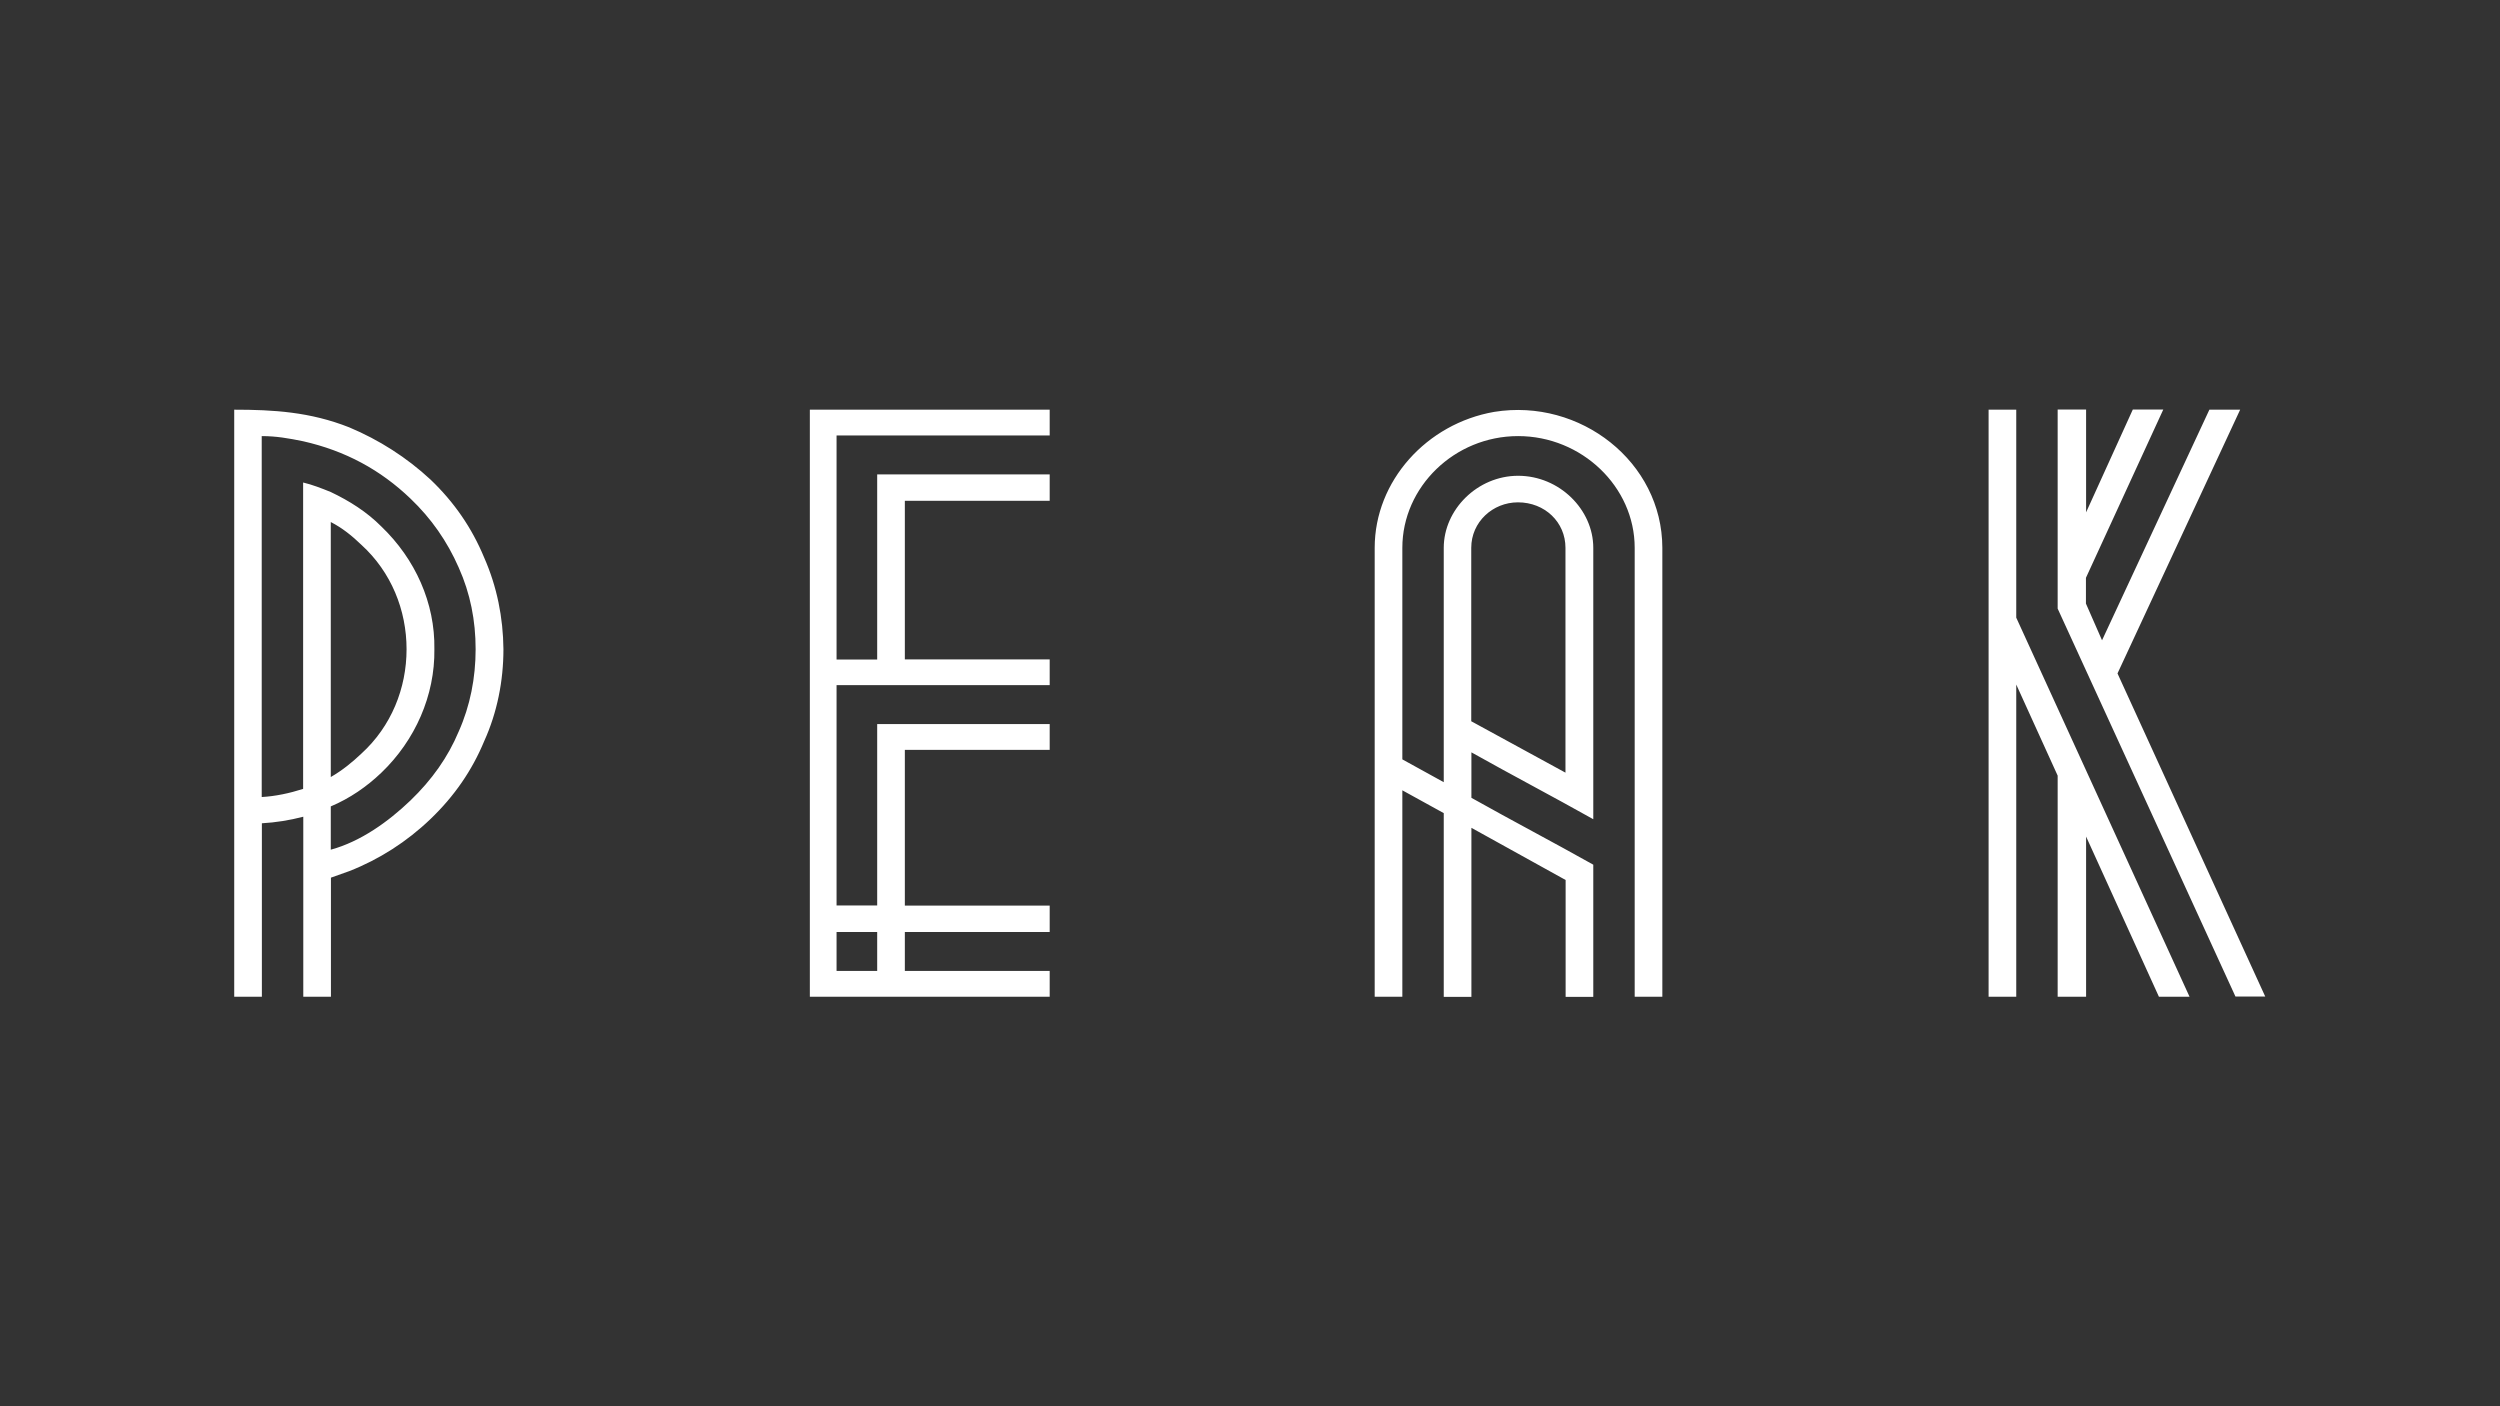 <?xml version="1.0" encoding="utf-8"?>
<!-- Generator: Adobe Illustrator 24.0.1, SVG Export Plug-In . SVG Version: 6.00 Build 0)  -->
<svg version="1.1" id="Layer_1" xmlns="http://www.w3.org/2000/svg" xmlns:xlink="http://www.w3.org/1999/xlink" x="0px" y="0px"
	 viewBox="0 0 1600 900" style="enable-background:new 0 0 1600 900;" xml:space="preserve">
<rect x="0" y="0" width="1600" height="900" fill="#333333" stroke="none"/>
<style type="text/css">
	.st0{fill:#FFFFFF;}
</style>
<g>
	<path class="st0" d="M1449.8,637.9L1355.2,431l78.5-168.8H1414l-68.7,147.6l-10.3-23.5v-16.5l49.5-107.7H1365l-29.9,65.8v-65.8
		h-18.2v127.4l113.8,248.3H1449.8z M1401.3,637.9l-110.9-242.6V262.2h-17.7v375.7h17.7V438.1l26.5,58.3v141.5h18.2V535.4l46.6,102.5
		H1401.3z M941.6,461.6v-111c0-16.5,13.7-29.1,29.9-29.1c17.2,0,30.4,12.7,30.4,29.1v143.9L941.6,461.6z M956.3,263.6
		c-43.2,7.5-76.5,44.2-76.5,87v287.3h17.7V505.8l26.5,14.6v117.6h17.7V529.8l60.3,33.4v74.8h17.7v-84.6c-26-14.6-52-28.2-78-42.8
		v-29.1c26,14.6,52,28.2,78,42.8V350.6c0-24.4-21.6-46.1-48.1-46.1c-26,0-47.6,21.6-47.6,46.1v150L897.5,486V350.6
		c0-39,33.4-71.5,74.1-71.5c40.7,0,74.6,32.4,74.6,71.5v287.3h17.7V350.6C1063.8,295.6,1011.3,254.7,956.3,263.6 M561.4,621.4h-26
		v-24.9h26V621.4z M535.4,278.7h136.4v-16.5H518.3v375.7h153.5v-16.5h-92.7v-24.9h92.7v-16.9h-92.7v-99.7h92.7v-16.5H561.4v116.1
		h-26V438.5h136.4v-16.5h-92.7V320.5h92.7v-16.9H561.4v118.5h-26V278.7z M211.7,497.3V334.1c7.4,3.8,13.7,8.9,19.6,14.6
		c19.1,17.4,28.9,41.8,28.9,66.8s-9.8,49.4-28.9,66.8C225.4,487.9,219,493.1,211.7,497.3 M293.6,468.1c-6.9,16.5-17.2,31-30.9,44.2
		c-14.2,13.6-31.9,26.3-51,31.5v-27.7c12.3-5.2,23.1-12.7,32.4-21.6c21.6-20.7,34.3-49.4,33.9-79c0.5-29.6-12.3-57.8-33.9-78.5
		c-9.3-9.4-20.6-16.5-32.4-22.1c-5.9-2.4-11.8-4.7-17.7-6.1v196.1c-8.8,2.8-17.7,4.7-26.5,5.2V279.1c9.3,0,17.2,1.4,26.5,3.3
		c27,6.1,49.5,18.3,68.7,36.7c13.3,12.7,23.5,27.3,30.9,44.2c7.4,16.5,10.8,33.9,10.8,52.2C304.4,433.8,300.9,451.7,293.6,468.1
		 M309.8,356.7c-7.8-18.8-19.1-35.3-34.3-49.8c-15.2-14.1-32.9-25.4-52-33.4c-25-9.9-48.6-11.3-73.6-11.3v375.7h17.7v-111
		c8.8-0.5,17.7-1.9,26.5-4.2v115.2h17.7v-76.2l11.8-4.2c19.1-7.5,36.8-18.8,52-33.4c15.2-14.6,26.5-31,34.3-49.8
		c8.3-18.3,12.3-38.6,12.3-58.8C322,395.3,318.1,375.5,309.8,356.7"/>
</g>
</svg>
